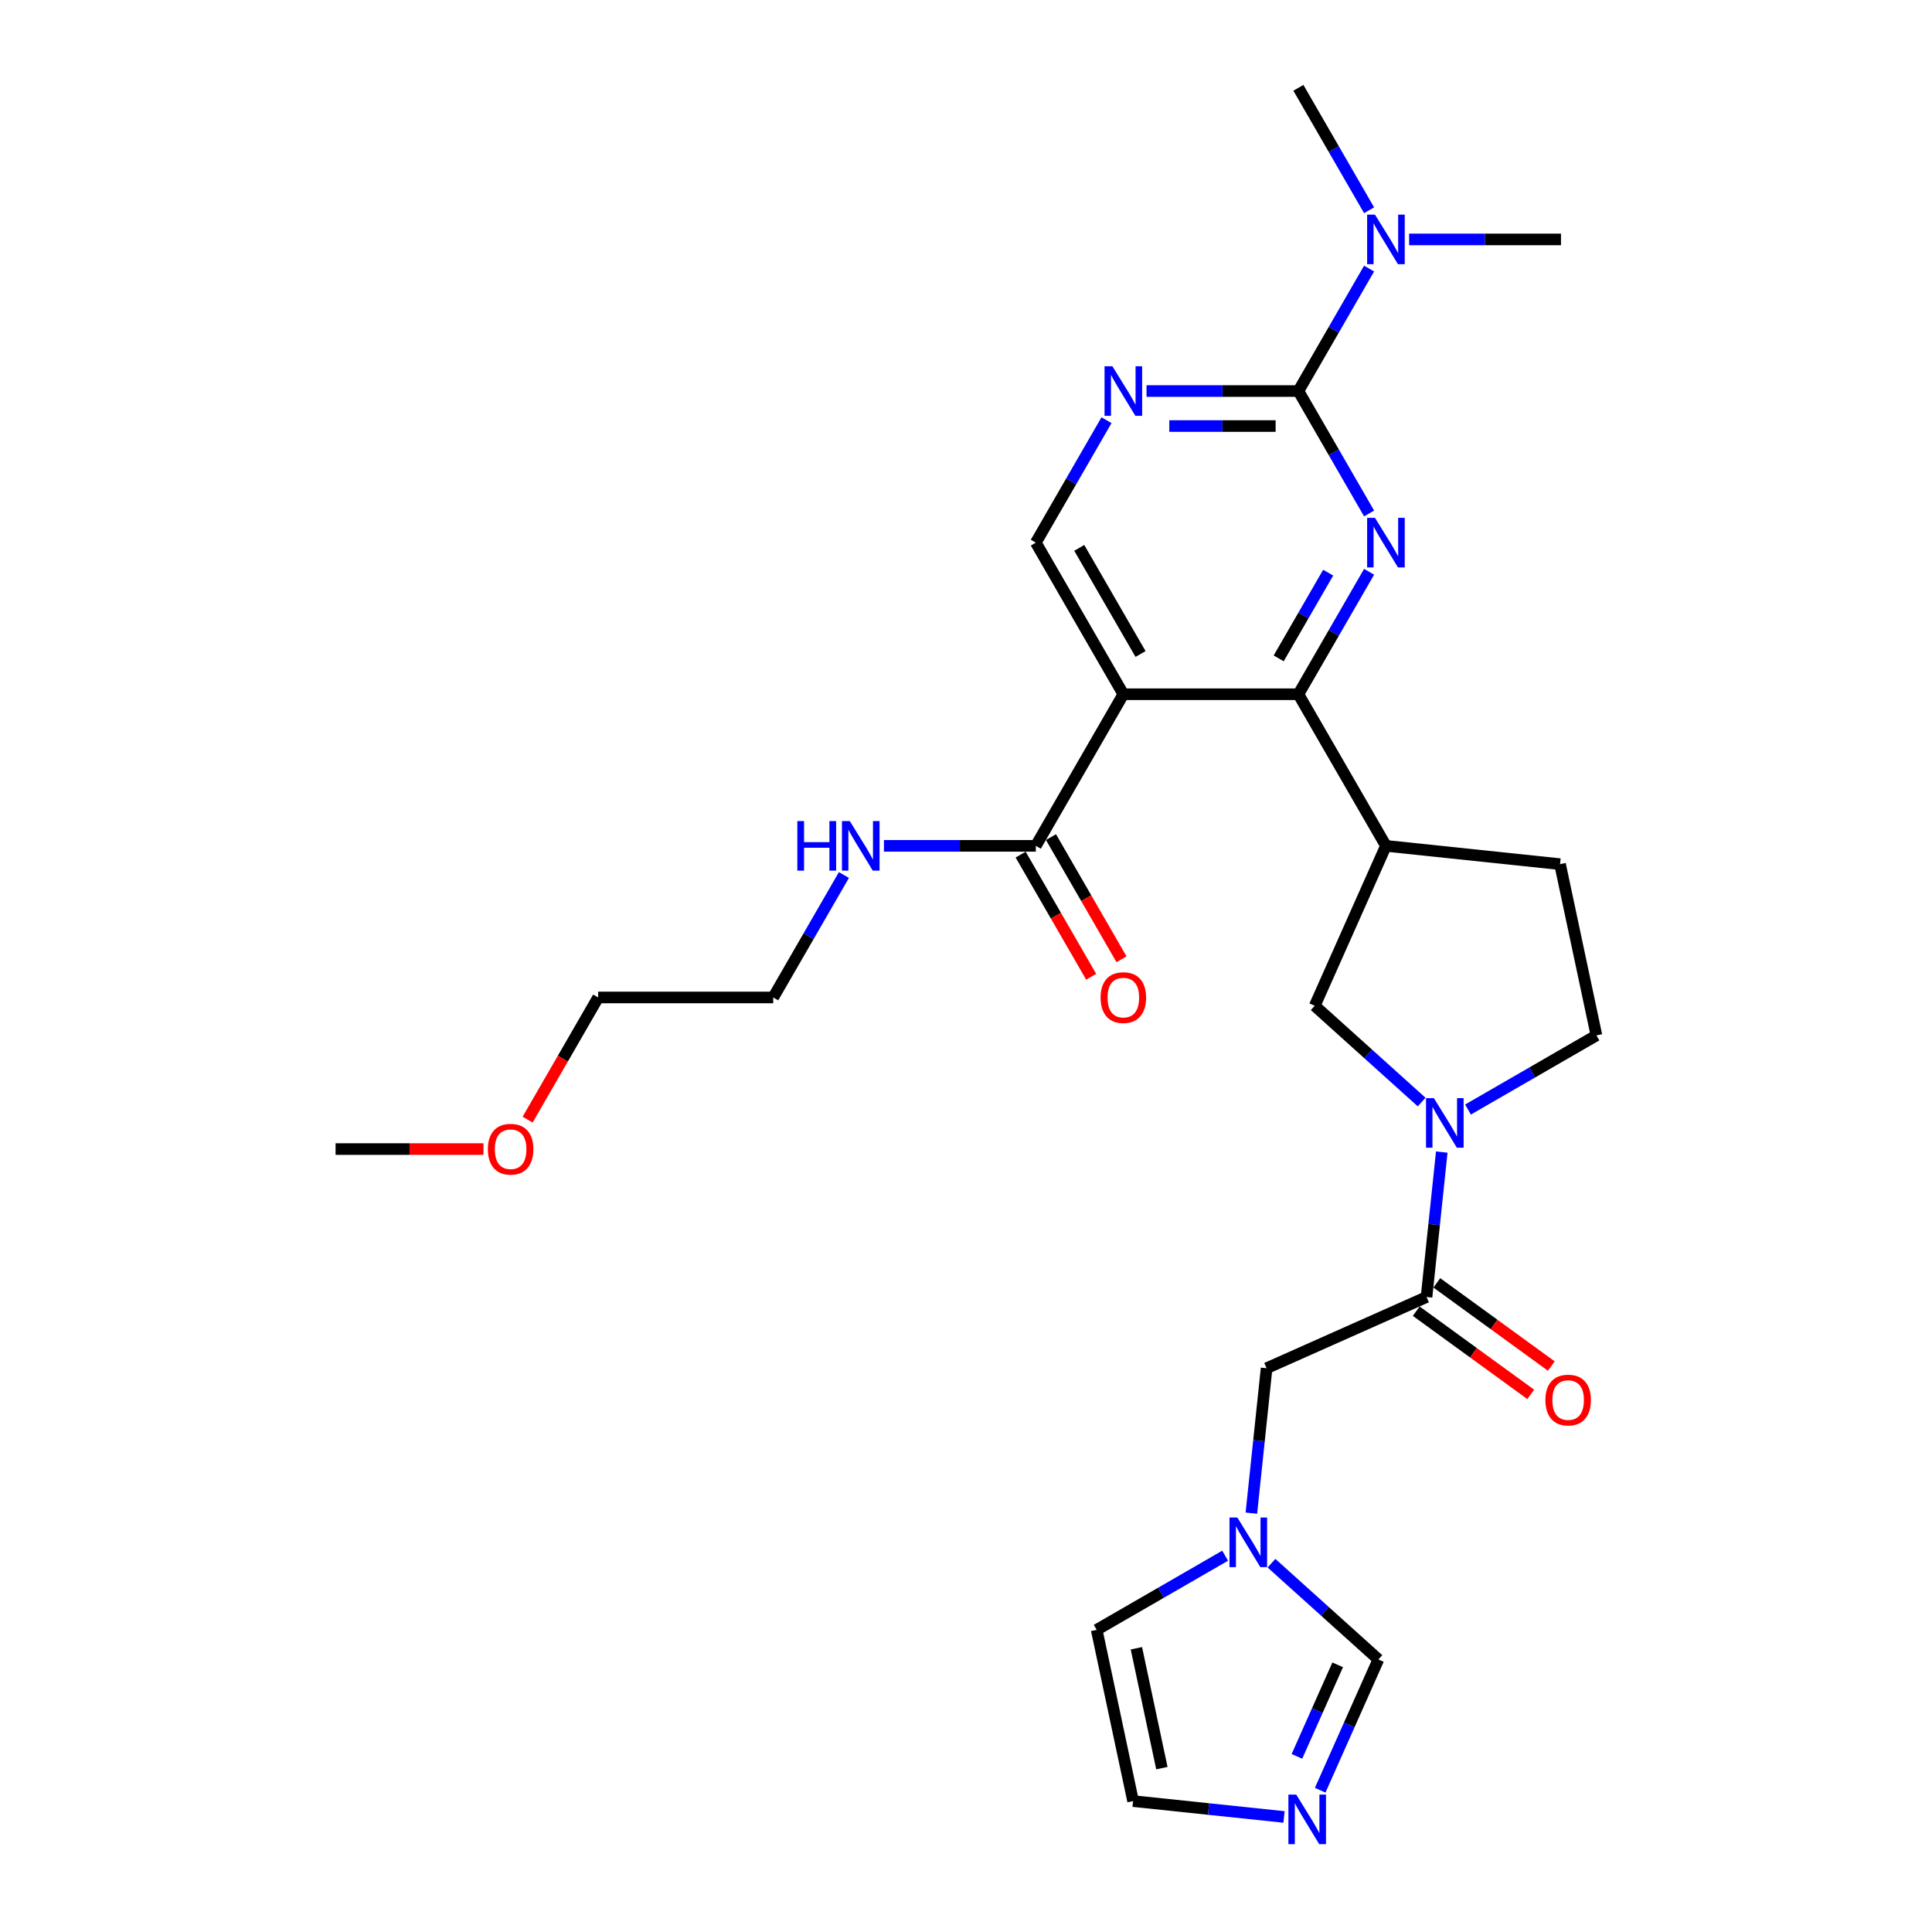 <?xml version='1.0' encoding='iso-8859-1'?>
<svg version='1.1' baseProfile='full'
              xmlns='http://www.w3.org/2000/svg'
                      xmlns:rdkit='http://www.rdkit.org/xml'
                      xmlns:xlink='http://www.w3.org/1999/xlink'
                  xml:space='preserve'
width='1000px' height='1000px' viewBox='0 0 1000 1000'>
<!-- END OF HEADER -->
<rect style='opacity:1.0;fill:#FFFFFF;stroke:none' width='1000' height='1000' x='0' y='0'> </rect>
<path class='bond-0' d='M 708.641,295.966 L 690.346,327.654' style='fill:none;fill-rule:evenodd;stroke:#0000FF;stroke-width:6px;stroke-linecap:butt;stroke-linejoin:miter;stroke-opacity:1' />
<path class='bond-0' d='M 690.346,327.654 L 672.051,359.341' style='fill:none;fill-rule:evenodd;stroke:#000000;stroke-width:6px;stroke-linecap:butt;stroke-linejoin:miter;stroke-opacity:1' />
<path class='bond-0' d='M 687.459,296.411 L 674.652,318.592' style='fill:none;fill-rule:evenodd;stroke:#0000FF;stroke-width:6px;stroke-linecap:butt;stroke-linejoin:miter;stroke-opacity:1' />
<path class='bond-0' d='M 674.652,318.592 L 661.845,340.774' style='fill:none;fill-rule:evenodd;stroke:#000000;stroke-width:6px;stroke-linecap:butt;stroke-linejoin:miter;stroke-opacity:1' />
<path class='bond-2' d='M 708.641,265.774 L 690.346,234.086' style='fill:none;fill-rule:evenodd;stroke:#0000FF;stroke-width:6px;stroke-linecap:butt;stroke-linejoin:miter;stroke-opacity:1' />
<path class='bond-2' d='M 690.346,234.086 L 672.051,202.398' style='fill:none;fill-rule:evenodd;stroke:#000000;stroke-width:6px;stroke-linecap:butt;stroke-linejoin:miter;stroke-opacity:1' />
<path class='bond-1' d='M 672.051,359.341 L 581.44,359.341' style='fill:none;fill-rule:evenodd;stroke:#000000;stroke-width:6px;stroke-linecap:butt;stroke-linejoin:miter;stroke-opacity:1' />
<path class='bond-5' d='M 672.051,359.341 L 717.357,437.813' style='fill:none;fill-rule:evenodd;stroke:#000000;stroke-width:6px;stroke-linecap:butt;stroke-linejoin:miter;stroke-opacity:1' />
<path class='bond-7' d='M 581.44,359.341 L 536.134,437.813' style='fill:none;fill-rule:evenodd;stroke:#000000;stroke-width:6px;stroke-linecap:butt;stroke-linejoin:miter;stroke-opacity:1' />
<path class='bond-28' d='M 581.44,359.341 L 536.134,280.87' style='fill:none;fill-rule:evenodd;stroke:#000000;stroke-width:6px;stroke-linecap:butt;stroke-linejoin:miter;stroke-opacity:1' />
<path class='bond-28' d='M 590.338,338.51 L 558.624,283.579' style='fill:none;fill-rule:evenodd;stroke:#000000;stroke-width:6px;stroke-linecap:butt;stroke-linejoin:miter;stroke-opacity:1' />
<path class='bond-6' d='M 672.051,202.398 L 632.744,202.398' style='fill:none;fill-rule:evenodd;stroke:#000000;stroke-width:6px;stroke-linecap:butt;stroke-linejoin:miter;stroke-opacity:1' />
<path class='bond-6' d='M 632.744,202.398 L 593.437,202.398' style='fill:none;fill-rule:evenodd;stroke:#0000FF;stroke-width:6px;stroke-linecap:butt;stroke-linejoin:miter;stroke-opacity:1' />
<path class='bond-6' d='M 660.259,220.52 L 632.744,220.52' style='fill:none;fill-rule:evenodd;stroke:#000000;stroke-width:6px;stroke-linecap:butt;stroke-linejoin:miter;stroke-opacity:1' />
<path class='bond-6' d='M 632.744,220.52 L 605.229,220.52' style='fill:none;fill-rule:evenodd;stroke:#0000FF;stroke-width:6px;stroke-linecap:butt;stroke-linejoin:miter;stroke-opacity:1' />
<path class='bond-14' d='M 672.051,202.398 L 690.346,170.71' style='fill:none;fill-rule:evenodd;stroke:#000000;stroke-width:6px;stroke-linecap:butt;stroke-linejoin:miter;stroke-opacity:1' />
<path class='bond-14' d='M 690.346,170.71 L 708.641,139.022' style='fill:none;fill-rule:evenodd;stroke:#0000FF;stroke-width:6px;stroke-linecap:butt;stroke-linejoin:miter;stroke-opacity:1' />
<path class='bond-3' d='M 735.842,570.419 L 708.172,545.505' style='fill:none;fill-rule:evenodd;stroke:#0000FF;stroke-width:6px;stroke-linecap:butt;stroke-linejoin:miter;stroke-opacity:1' />
<path class='bond-3' d='M 708.172,545.505 L 680.502,520.591' style='fill:none;fill-rule:evenodd;stroke:#000000;stroke-width:6px;stroke-linecap:butt;stroke-linejoin:miter;stroke-opacity:1' />
<path class='bond-4' d='M 746.253,596.317 L 742.31,633.827' style='fill:none;fill-rule:evenodd;stroke:#0000FF;stroke-width:6px;stroke-linecap:butt;stroke-linejoin:miter;stroke-opacity:1' />
<path class='bond-4' d='M 742.31,633.827 L 738.368,671.337' style='fill:none;fill-rule:evenodd;stroke:#000000;stroke-width:6px;stroke-linecap:butt;stroke-linejoin:miter;stroke-opacity:1' />
<path class='bond-29' d='M 759.836,574.295 L 793.074,555.106' style='fill:none;fill-rule:evenodd;stroke:#0000FF;stroke-width:6px;stroke-linecap:butt;stroke-linejoin:miter;stroke-opacity:1' />
<path class='bond-29' d='M 793.074,555.106 L 826.311,535.916' style='fill:none;fill-rule:evenodd;stroke:#000000;stroke-width:6px;stroke-linecap:butt;stroke-linejoin:miter;stroke-opacity:1' />
<path class='bond-13' d='M 738.368,671.337 L 655.59,708.192' style='fill:none;fill-rule:evenodd;stroke:#000000;stroke-width:6px;stroke-linecap:butt;stroke-linejoin:miter;stroke-opacity:1' />
<path class='bond-19' d='M 733.042,678.667 L 762.673,700.195' style='fill:none;fill-rule:evenodd;stroke:#000000;stroke-width:6px;stroke-linecap:butt;stroke-linejoin:miter;stroke-opacity:1' />
<path class='bond-19' d='M 762.673,700.195 L 792.303,721.723' style='fill:none;fill-rule:evenodd;stroke:#FF0000;stroke-width:6px;stroke-linecap:butt;stroke-linejoin:miter;stroke-opacity:1' />
<path class='bond-19' d='M 743.694,664.006 L 773.325,685.534' style='fill:none;fill-rule:evenodd;stroke:#000000;stroke-width:6px;stroke-linecap:butt;stroke-linejoin:miter;stroke-opacity:1' />
<path class='bond-19' d='M 773.325,685.534 L 802.955,707.062' style='fill:none;fill-rule:evenodd;stroke:#FF0000;stroke-width:6px;stroke-linecap:butt;stroke-linejoin:miter;stroke-opacity:1' />
<path class='bond-10' d='M 717.357,437.813 L 680.502,520.591' style='fill:none;fill-rule:evenodd;stroke:#000000;stroke-width:6px;stroke-linecap:butt;stroke-linejoin:miter;stroke-opacity:1' />
<path class='bond-18' d='M 717.357,437.813 L 807.472,447.285' style='fill:none;fill-rule:evenodd;stroke:#000000;stroke-width:6px;stroke-linecap:butt;stroke-linejoin:miter;stroke-opacity:1' />
<path class='bond-8' d='M 572.724,217.494 L 554.429,249.182' style='fill:none;fill-rule:evenodd;stroke:#0000FF;stroke-width:6px;stroke-linecap:butt;stroke-linejoin:miter;stroke-opacity:1' />
<path class='bond-8' d='M 554.429,249.182 L 536.134,280.87' style='fill:none;fill-rule:evenodd;stroke:#000000;stroke-width:6px;stroke-linecap:butt;stroke-linejoin:miter;stroke-opacity:1' />
<path class='bond-20' d='M 528.287,442.344 L 546.54,473.959' style='fill:none;fill-rule:evenodd;stroke:#000000;stroke-width:6px;stroke-linecap:butt;stroke-linejoin:miter;stroke-opacity:1' />
<path class='bond-20' d='M 546.54,473.959 L 564.793,505.575' style='fill:none;fill-rule:evenodd;stroke:#FF0000;stroke-width:6px;stroke-linecap:butt;stroke-linejoin:miter;stroke-opacity:1' />
<path class='bond-20' d='M 543.981,433.283 L 562.235,464.898' style='fill:none;fill-rule:evenodd;stroke:#000000;stroke-width:6px;stroke-linecap:butt;stroke-linejoin:miter;stroke-opacity:1' />
<path class='bond-20' d='M 562.235,464.898 L 580.488,496.514' style='fill:none;fill-rule:evenodd;stroke:#FF0000;stroke-width:6px;stroke-linecap:butt;stroke-linejoin:miter;stroke-opacity:1' />
<path class='bond-21' d='M 536.134,437.813 L 496.827,437.813' style='fill:none;fill-rule:evenodd;stroke:#000000;stroke-width:6px;stroke-linecap:butt;stroke-linejoin:miter;stroke-opacity:1' />
<path class='bond-21' d='M 496.827,437.813 L 457.52,437.813' style='fill:none;fill-rule:evenodd;stroke:#0000FF;stroke-width:6px;stroke-linecap:butt;stroke-linejoin:miter;stroke-opacity:1' />
<path class='bond-9' d='M 647.705,783.211 L 651.648,745.701' style='fill:none;fill-rule:evenodd;stroke:#0000FF;stroke-width:6px;stroke-linecap:butt;stroke-linejoin:miter;stroke-opacity:1' />
<path class='bond-9' d='M 651.648,745.701 L 655.59,708.192' style='fill:none;fill-rule:evenodd;stroke:#000000;stroke-width:6px;stroke-linecap:butt;stroke-linejoin:miter;stroke-opacity:1' />
<path class='bond-12' d='M 658.116,809.109 L 685.786,834.023' style='fill:none;fill-rule:evenodd;stroke:#0000FF;stroke-width:6px;stroke-linecap:butt;stroke-linejoin:miter;stroke-opacity:1' />
<path class='bond-12' d='M 685.786,834.023 L 713.456,858.937' style='fill:none;fill-rule:evenodd;stroke:#000000;stroke-width:6px;stroke-linecap:butt;stroke-linejoin:miter;stroke-opacity:1' />
<path class='bond-17' d='M 634.122,805.233 L 600.885,824.423' style='fill:none;fill-rule:evenodd;stroke:#0000FF;stroke-width:6px;stroke-linecap:butt;stroke-linejoin:miter;stroke-opacity:1' />
<path class='bond-17' d='M 600.885,824.423 L 567.647,843.612' style='fill:none;fill-rule:evenodd;stroke:#000000;stroke-width:6px;stroke-linecap:butt;stroke-linejoin:miter;stroke-opacity:1' />
<path class='bond-11' d='M 683.322,926.619 L 698.389,892.778' style='fill:none;fill-rule:evenodd;stroke:#0000FF;stroke-width:6px;stroke-linecap:butt;stroke-linejoin:miter;stroke-opacity:1' />
<path class='bond-11' d='M 698.389,892.778 L 713.456,858.937' style='fill:none;fill-rule:evenodd;stroke:#000000;stroke-width:6px;stroke-linecap:butt;stroke-linejoin:miter;stroke-opacity:1' />
<path class='bond-11' d='M 671.287,909.096 L 681.834,885.407' style='fill:none;fill-rule:evenodd;stroke:#0000FF;stroke-width:6px;stroke-linecap:butt;stroke-linejoin:miter;stroke-opacity:1' />
<path class='bond-11' d='M 681.834,885.407 L 692.381,861.719' style='fill:none;fill-rule:evenodd;stroke:#000000;stroke-width:6px;stroke-linecap:butt;stroke-linejoin:miter;stroke-opacity:1' />
<path class='bond-30' d='M 664.604,940.454 L 625.545,936.349' style='fill:none;fill-rule:evenodd;stroke:#0000FF;stroke-width:6px;stroke-linecap:butt;stroke-linejoin:miter;stroke-opacity:1' />
<path class='bond-30' d='M 625.545,936.349 L 586.486,932.243' style='fill:none;fill-rule:evenodd;stroke:#000000;stroke-width:6px;stroke-linecap:butt;stroke-linejoin:miter;stroke-opacity:1' />
<path class='bond-23' d='M 729.354,123.926 L 768.661,123.926' style='fill:none;fill-rule:evenodd;stroke:#0000FF;stroke-width:6px;stroke-linecap:butt;stroke-linejoin:miter;stroke-opacity:1' />
<path class='bond-23' d='M 768.661,123.926 L 807.968,123.926' style='fill:none;fill-rule:evenodd;stroke:#000000;stroke-width:6px;stroke-linecap:butt;stroke-linejoin:miter;stroke-opacity:1' />
<path class='bond-24' d='M 708.641,108.83 L 690.346,77.142' style='fill:none;fill-rule:evenodd;stroke:#0000FF;stroke-width:6px;stroke-linecap:butt;stroke-linejoin:miter;stroke-opacity:1' />
<path class='bond-24' d='M 690.346,77.142 L 672.051,45.455' style='fill:none;fill-rule:evenodd;stroke:#000000;stroke-width:6px;stroke-linecap:butt;stroke-linejoin:miter;stroke-opacity:1' />
<path class='bond-15' d='M 826.311,535.916 L 807.472,447.285' style='fill:none;fill-rule:evenodd;stroke:#000000;stroke-width:6px;stroke-linecap:butt;stroke-linejoin:miter;stroke-opacity:1' />
<path class='bond-16' d='M 586.486,932.243 L 567.647,843.612' style='fill:none;fill-rule:evenodd;stroke:#000000;stroke-width:6px;stroke-linecap:butt;stroke-linejoin:miter;stroke-opacity:1' />
<path class='bond-16' d='M 601.387,915.181 L 588.199,853.139' style='fill:none;fill-rule:evenodd;stroke:#000000;stroke-width:6px;stroke-linecap:butt;stroke-linejoin:miter;stroke-opacity:1' />
<path class='bond-25' d='M 436.807,452.909 L 418.512,484.597' style='fill:none;fill-rule:evenodd;stroke:#0000FF;stroke-width:6px;stroke-linecap:butt;stroke-linejoin:miter;stroke-opacity:1' />
<path class='bond-25' d='M 418.512,484.597 L 400.217,516.285' style='fill:none;fill-rule:evenodd;stroke:#000000;stroke-width:6px;stroke-linecap:butt;stroke-linejoin:miter;stroke-opacity:1' />
<path class='bond-22' d='M 273.1,579.516 L 291.353,547.9' style='fill:none;fill-rule:evenodd;stroke:#FF0000;stroke-width:6px;stroke-linecap:butt;stroke-linejoin:miter;stroke-opacity:1' />
<path class='bond-22' d='M 291.353,547.9 L 309.606,516.285' style='fill:none;fill-rule:evenodd;stroke:#000000;stroke-width:6px;stroke-linecap:butt;stroke-linejoin:miter;stroke-opacity:1' />
<path class='bond-27' d='M 250.255,594.757 L 211.972,594.757' style='fill:none;fill-rule:evenodd;stroke:#FF0000;stroke-width:6px;stroke-linecap:butt;stroke-linejoin:miter;stroke-opacity:1' />
<path class='bond-27' d='M 211.972,594.757 L 173.689,594.757' style='fill:none;fill-rule:evenodd;stroke:#000000;stroke-width:6px;stroke-linecap:butt;stroke-linejoin:miter;stroke-opacity:1' />
<path class='bond-26' d='M 400.217,516.285 L 309.606,516.285' style='fill:none;fill-rule:evenodd;stroke:#000000;stroke-width:6px;stroke-linecap:butt;stroke-linejoin:miter;stroke-opacity:1' />
<path  class='atom-0' d='M 711.685 268.039
L 720.093 281.631
Q 720.927 282.972, 722.268 285.4
Q 723.609 287.829, 723.682 287.974
L 723.682 268.039
L 727.089 268.039
L 727.089 293.7
L 723.573 293.7
L 714.548 278.84
Q 713.497 277.1, 712.373 275.107
Q 711.286 273.113, 710.96 272.497
L 710.96 293.7
L 707.625 293.7
L 707.625 268.039
L 711.685 268.039
' fill='#0000FF'/>
<path  class='atom-4' d='M 742.167 568.391
L 750.576 581.983
Q 751.409 583.324, 752.751 585.752
Q 754.092 588.181, 754.164 588.326
L 754.164 568.391
L 757.571 568.391
L 757.571 594.052
L 754.055 594.052
L 745.03 579.192
Q 743.979 577.452, 742.856 575.459
Q 741.768 573.465, 741.442 572.849
L 741.442 594.052
L 738.108 594.052
L 738.108 568.391
L 742.167 568.391
' fill='#0000FF'/>
<path  class='atom-7' d='M 575.768 189.567
L 584.176 203.159
Q 585.01 204.5, 586.351 206.929
Q 587.692 209.357, 587.765 209.502
L 587.765 189.567
L 591.172 189.567
L 591.172 215.229
L 587.656 215.229
L 578.631 200.368
Q 577.58 198.629, 576.456 196.635
Q 575.369 194.642, 575.043 194.026
L 575.043 215.229
L 571.708 215.229
L 571.708 189.567
L 575.768 189.567
' fill='#0000FF'/>
<path  class='atom-10' d='M 640.447 785.476
L 648.855 799.068
Q 649.689 800.409, 651.03 802.837
Q 652.371 805.265, 652.444 805.41
L 652.444 785.476
L 655.851 785.476
L 655.851 811.137
L 652.335 811.137
L 643.31 796.277
Q 642.259 794.537, 641.135 792.544
Q 640.048 790.55, 639.722 789.934
L 639.722 811.137
L 636.387 811.137
L 636.387 785.476
L 640.447 785.476
' fill='#0000FF'/>
<path  class='atom-12' d='M 670.929 928.884
L 679.338 942.476
Q 680.171 943.817, 681.512 946.245
Q 682.853 948.674, 682.926 948.819
L 682.926 928.884
L 686.333 928.884
L 686.333 954.545
L 682.817 954.545
L 673.792 939.685
Q 672.741 937.945, 671.618 935.952
Q 670.53 933.959, 670.204 933.342
L 670.204 954.545
L 666.87 954.545
L 666.87 928.884
L 670.929 928.884
' fill='#0000FF'/>
<path  class='atom-15' d='M 711.685 111.096
L 720.093 124.687
Q 720.927 126.028, 722.268 128.457
Q 723.609 130.885, 723.682 131.03
L 723.682 111.096
L 727.089 111.096
L 727.089 136.757
L 723.573 136.757
L 714.548 121.897
Q 713.497 120.157, 712.373 118.163
Q 711.286 116.17, 710.96 115.554
L 710.96 136.757
L 707.625 136.757
L 707.625 111.096
L 711.685 111.096
' fill='#0000FF'/>
<path  class='atom-20' d='M 799.895 724.669
Q 799.895 718.507, 802.939 715.064
Q 805.984 711.621, 811.674 711.621
Q 817.364 711.621, 820.409 715.064
Q 823.454 718.507, 823.454 724.669
Q 823.454 730.903, 820.373 734.455
Q 817.292 737.971, 811.674 737.971
Q 806.02 737.971, 802.939 734.455
Q 799.895 730.939, 799.895 724.669
M 811.674 735.071
Q 815.588 735.071, 817.691 732.462
Q 819.829 729.816, 819.829 724.669
Q 819.829 719.631, 817.691 717.094
Q 815.588 714.521, 811.674 714.521
Q 807.76 714.521, 805.621 717.058
Q 803.519 719.595, 803.519 724.669
Q 803.519 729.852, 805.621 732.462
Q 807.76 735.071, 811.674 735.071
' fill='#FF0000'/>
<path  class='atom-21' d='M 569.66 516.357
Q 569.66 510.196, 572.705 506.753
Q 575.75 503.309, 581.44 503.309
Q 587.13 503.309, 590.175 506.753
Q 593.219 510.196, 593.219 516.357
Q 593.219 522.591, 590.139 526.143
Q 587.058 529.659, 581.44 529.659
Q 575.786 529.659, 572.705 526.143
Q 569.66 522.628, 569.66 516.357
M 581.44 526.76
Q 585.354 526.76, 587.457 524.15
Q 589.595 521.504, 589.595 516.357
Q 589.595 511.319, 587.457 508.782
Q 585.354 506.209, 581.44 506.209
Q 577.526 506.209, 575.387 508.746
Q 573.285 511.283, 573.285 516.357
Q 573.285 521.54, 575.387 524.15
Q 577.526 526.76, 581.44 526.76
' fill='#FF0000'/>
<path  class='atom-22' d='M 412.704 424.983
L 416.183 424.983
L 416.183 435.892
L 429.304 435.892
L 429.304 424.983
L 432.783 424.983
L 432.783 450.644
L 429.304 450.644
L 429.304 438.792
L 416.183 438.792
L 416.183 450.644
L 412.704 450.644
L 412.704 424.983
' fill='#0000FF'/>
<path  class='atom-22' d='M 439.851 424.983
L 448.259 438.574
Q 449.093 439.915, 450.434 442.344
Q 451.775 444.772, 451.848 444.917
L 451.848 424.983
L 455.255 424.983
L 455.255 450.644
L 451.739 450.644
L 442.714 435.783
Q 441.663 434.044, 440.539 432.05
Q 439.452 430.057, 439.126 429.441
L 439.126 450.644
L 435.791 450.644
L 435.791 424.983
L 439.851 424.983
' fill='#0000FF'/>
<path  class='atom-23' d='M 252.521 594.829
Q 252.521 588.668, 255.565 585.224
Q 258.61 581.781, 264.3 581.781
Q 269.991 581.781, 273.035 585.224
Q 276.08 588.668, 276.08 594.829
Q 276.08 601.063, 272.999 604.615
Q 269.918 608.131, 264.3 608.131
Q 258.646 608.131, 255.565 604.615
Q 252.521 601.099, 252.521 594.829
M 264.3 605.231
Q 268.215 605.231, 270.317 602.622
Q 272.455 599.976, 272.455 594.829
Q 272.455 589.791, 270.317 587.254
Q 268.215 584.681, 264.3 584.681
Q 260.386 584.681, 258.247 587.218
Q 256.145 589.755, 256.145 594.829
Q 256.145 600.012, 258.247 602.622
Q 260.386 605.231, 264.3 605.231
' fill='#FF0000'/>
</svg>

